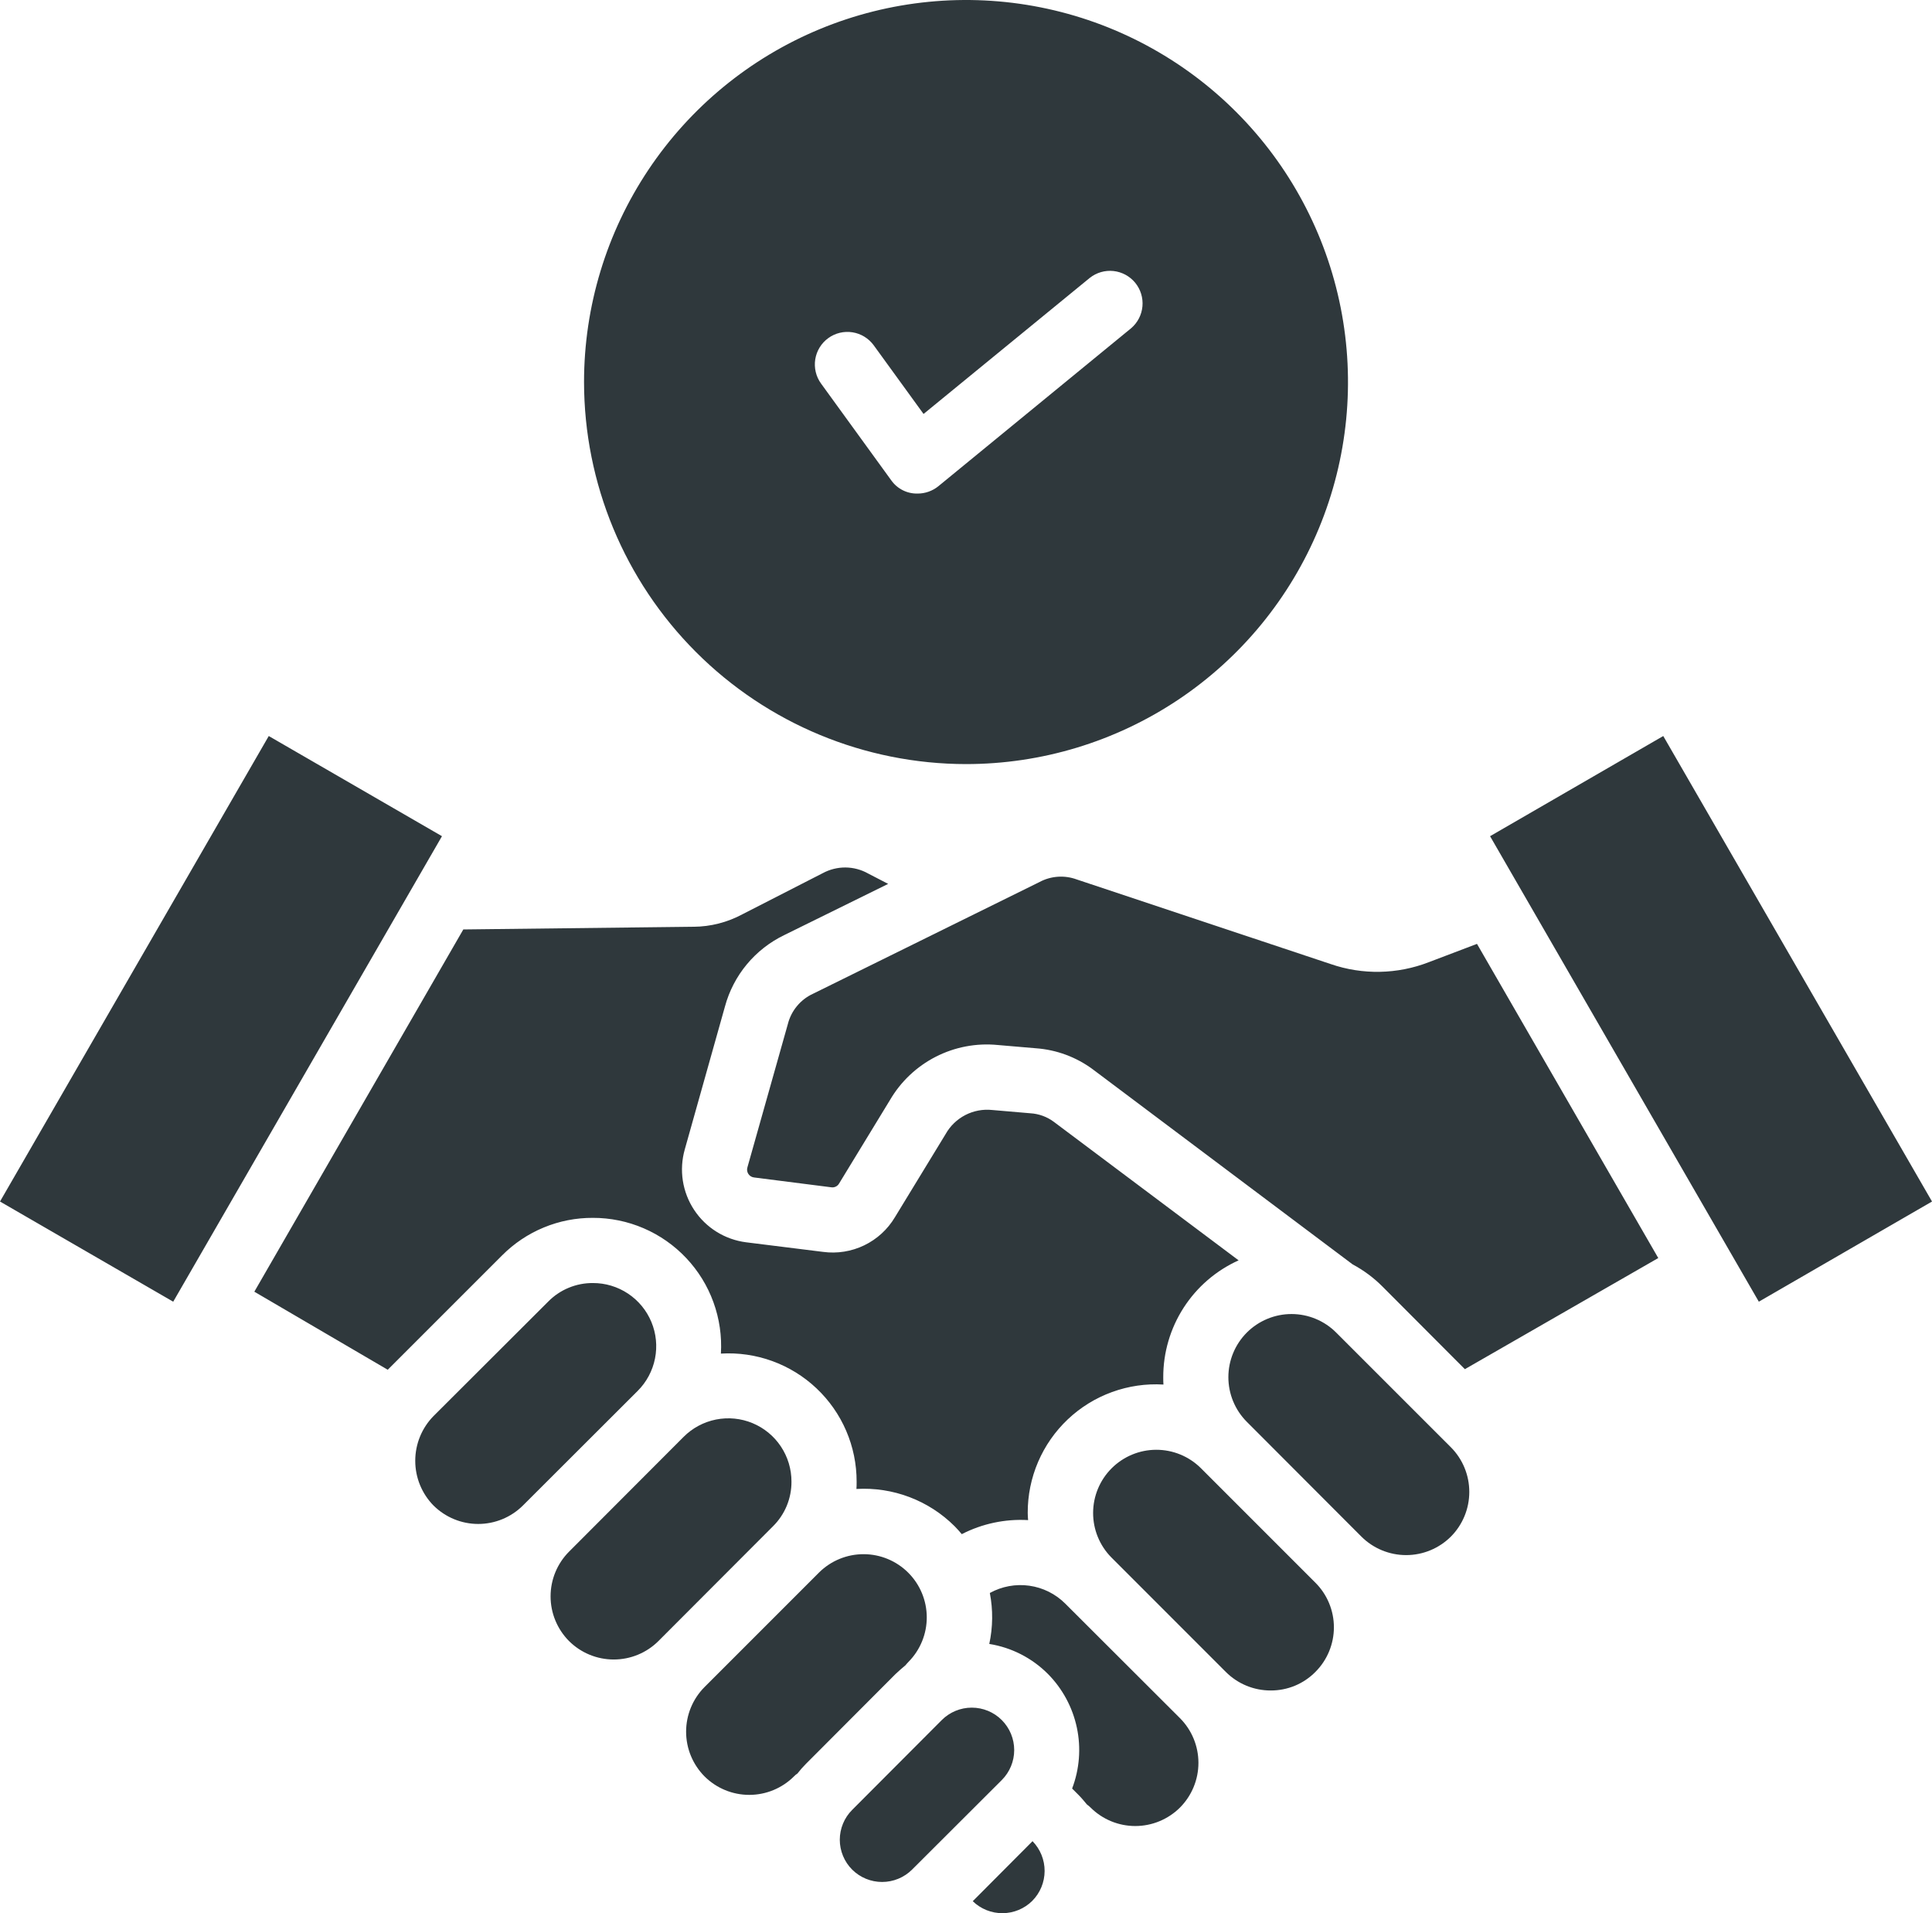 <svg width="101" height="100" viewBox="0 0 101 100" fill="none" xmlns="http://www.w3.org/2000/svg">
<path fill-rule="evenodd" clip-rule="evenodd" d="M22.662 78.691C22.05 78.067 21.708 77.228 21.708 76.354C21.708 75.48 22.05 74.641 22.662 74.017L28.663 68.028C28.968 67.719 29.331 67.475 29.731 67.31C30.132 67.144 30.561 67.06 30.995 67.063C31.649 67.061 32.288 67.253 32.833 67.616C33.377 67.978 33.802 68.494 34.053 69.098C34.304 69.702 34.37 70.367 34.242 71.008C34.114 71.65 33.799 72.239 33.336 72.701L27.337 78.691C26.716 79.308 25.876 79.655 25 79.655C24.124 79.655 23.284 79.308 22.663 78.691H22.662ZM29.748 85.776C30.369 86.394 31.209 86.74 32.085 86.74C32.961 86.74 33.801 86.394 34.421 85.776L40.411 79.776C40.719 79.471 40.963 79.108 41.129 78.708C41.294 78.307 41.379 77.878 41.376 77.444C41.378 76.79 41.185 76.15 40.823 75.606C40.461 75.061 39.945 74.637 39.341 74.386C38.737 74.135 38.072 74.069 37.43 74.197C36.789 74.325 36.2 74.64 35.738 75.103L29.748 81.103C29.13 81.723 28.783 82.563 28.783 83.439C28.783 84.315 29.13 85.155 29.748 85.776ZM36.833 92.851C36.215 92.23 35.868 91.39 35.868 90.514C35.868 89.638 36.215 88.798 36.833 88.178L42.823 82.188C43.444 81.575 44.282 81.232 45.155 81.235C46.028 81.238 46.864 81.586 47.481 82.203C48.098 82.82 48.446 83.656 48.449 84.529C48.452 85.402 48.109 86.24 47.496 86.861C47.436 86.921 47.386 86.982 47.335 87.042C47.164 87.183 46.993 87.334 46.822 87.494L42.139 92.188C41.978 92.349 41.827 92.52 41.687 92.701C41.62 92.742 41.559 92.793 41.506 92.851C40.885 93.469 40.045 93.816 39.169 93.816C38.294 93.816 37.453 93.469 36.833 92.851L36.833 92.851ZM44.552 97.725C44.967 98.137 45.529 98.368 46.114 98.368C46.7 98.368 47.261 98.137 47.677 97.725L52.37 93.042C52.786 92.626 53.02 92.062 53.02 91.474C53.02 90.885 52.786 90.321 52.37 89.905C51.955 89.489 51.39 89.256 50.802 89.256C50.214 89.256 49.65 89.489 49.234 89.905L44.551 94.599C44.345 94.804 44.182 95.047 44.071 95.316C43.96 95.584 43.902 95.871 43.902 96.161C43.902 96.452 43.96 96.739 44.071 97.007C44.182 97.275 44.345 97.519 44.551 97.724L44.552 97.725ZM53.968 99.353C53.555 99.764 52.997 99.996 52.415 100C51.832 100.004 51.271 99.778 50.853 99.373L53.978 96.236C54.385 96.653 54.612 97.214 54.61 97.796C54.608 98.379 54.378 98.938 53.968 99.352V99.353ZM61.686 94.479C61.065 95.097 60.225 95.444 59.349 95.444C58.474 95.444 57.633 95.097 57.013 94.479C56.954 94.42 56.89 94.366 56.822 94.318C56.681 94.147 56.54 93.977 56.38 93.816L56.048 93.484C56.434 92.469 56.521 91.365 56.296 90.303C56.071 89.241 55.546 88.266 54.782 87.494C53.951 86.661 52.878 86.112 51.717 85.927C51.907 85.05 51.917 84.144 51.746 83.263C52.374 82.917 53.098 82.783 53.808 82.883C54.519 82.982 55.178 83.31 55.686 83.816L61.686 89.806C62.304 90.426 62.651 91.266 62.651 92.142C62.651 93.018 62.304 93.858 61.686 94.479ZM68.761 87.394C69.069 87.088 69.314 86.723 69.48 86.322C69.647 85.921 69.733 85.491 69.733 85.057C69.733 84.623 69.647 84.193 69.48 83.792C69.314 83.391 69.069 83.027 68.761 82.721L62.771 76.731C62.15 76.118 61.311 75.775 60.439 75.778C59.566 75.781 58.73 76.129 58.113 76.746C57.496 77.363 57.148 78.199 57.145 79.072C57.142 79.945 57.485 80.783 58.098 81.404L64.087 87.394C64.395 87.701 64.76 87.945 65.162 88.11C65.564 88.276 65.994 88.36 66.429 88.359C66.862 88.361 67.292 88.277 67.692 88.112C68.093 87.946 68.456 87.702 68.761 87.394H68.761ZM75.846 80.319C75.225 80.936 74.385 81.283 73.51 81.283C72.634 81.283 71.793 80.936 71.173 80.319L65.183 74.319C64.876 74.012 64.633 73.648 64.467 73.247C64.301 72.846 64.216 72.417 64.216 71.983C64.216 71.549 64.302 71.119 64.468 70.719C64.634 70.318 64.878 69.954 65.185 69.647C65.492 69.341 65.857 69.098 66.258 68.933C66.659 68.767 67.088 68.682 67.522 68.683C67.956 68.684 68.386 68.77 68.786 68.937C69.187 69.104 69.55 69.348 69.856 69.656L75.847 75.645C76.465 76.266 76.811 77.106 76.811 77.981C76.811 78.857 76.465 79.697 75.847 80.318L75.846 80.319ZM86.951 38.471L101.001 62.802L91.947 68.038L77.897 43.707L86.951 38.471L86.951 38.471ZM54.35 46.099L42.511 51.938C42.184 52.087 41.895 52.308 41.665 52.585C41.435 52.861 41.271 53.187 41.184 53.536L39.074 61.012C39.055 61.071 39.05 61.132 39.059 61.193C39.067 61.253 39.089 61.311 39.123 61.362C39.157 61.413 39.201 61.456 39.254 61.488C39.306 61.519 39.365 61.539 39.425 61.545L43.456 62.058C43.536 62.071 43.62 62.058 43.693 62.022C43.767 61.986 43.828 61.929 43.868 61.857L46.521 57.505C47.086 56.535 47.917 55.748 48.917 55.236C49.916 54.725 51.041 54.511 52.159 54.621L54.159 54.792C55.235 54.87 56.267 55.253 57.133 55.896L70.711 66.087C71.284 66.393 71.81 66.783 72.269 67.243L76.58 71.565L86.69 65.756L77.213 49.335L74.7 50.29C73.054 50.93 71.234 50.966 69.565 50.39L56.289 45.968C55.974 45.852 55.639 45.803 55.305 45.826C54.97 45.849 54.645 45.941 54.349 46.099H54.35ZM36.26 48.44L24.221 48.581L13.296 67.515L20.27 71.595L26.25 65.616C26.872 64.991 27.611 64.496 28.425 64.16C29.239 63.823 30.113 63.652 30.994 63.656C31.907 63.654 32.812 63.84 33.651 64.201C34.491 64.563 35.247 65.092 35.874 65.757C36.501 66.421 36.986 67.207 37.297 68.066C37.609 68.925 37.742 69.839 37.687 70.751C38.599 70.696 39.513 70.829 40.372 71.141C41.231 71.453 42.017 71.937 42.681 72.564C43.346 73.191 43.876 73.948 44.237 74.787C44.598 75.626 44.784 76.531 44.782 77.444C44.782 77.575 44.782 77.696 44.772 77.826C45.717 77.771 46.663 77.916 47.548 78.252C48.433 78.588 49.237 79.107 49.907 79.776C50.038 79.906 50.159 80.047 50.279 80.188C51.349 79.638 52.546 79.385 53.747 79.454C53.736 79.324 53.727 79.203 53.727 79.073C53.724 78.158 53.909 77.252 54.269 76.412C54.63 75.571 55.159 74.814 55.824 74.185C56.489 73.557 57.275 73.072 58.135 72.76C58.995 72.447 59.909 72.314 60.822 72.369C60.812 72.249 60.812 72.118 60.812 71.987C60.809 70.697 61.18 69.434 61.879 68.35C62.578 67.266 63.575 66.407 64.752 65.877L55.084 58.631C54.727 58.367 54.301 58.214 53.858 58.189L51.868 58.018C51.384 57.967 50.896 58.059 50.464 58.282C50.032 58.506 49.674 58.85 49.436 59.274L46.782 63.626C46.403 64.261 45.846 64.77 45.179 65.092C44.513 65.413 43.767 65.533 43.034 65.435L39.004 64.933C38.456 64.863 37.93 64.676 37.461 64.384C36.992 64.092 36.592 63.702 36.288 63.241C35.983 62.78 35.782 62.259 35.697 61.714C35.613 61.168 35.647 60.61 35.798 60.079L37.898 52.612C38.117 51.802 38.507 51.049 39.043 50.404C39.579 49.759 40.248 49.237 41.004 48.873L46.431 46.2L45.385 45.658C45.023 45.454 44.616 45.346 44.202 45.342C43.787 45.339 43.378 45.441 43.013 45.638L38.812 47.788C38.027 48.21 37.151 48.435 36.26 48.441L36.26 48.44ZM14.05 38.471L0 62.802L9.055 68.038L23.105 43.707L14.05 38.471L14.05 38.471ZM50.501 39.938C54.45 39.938 58.311 38.767 61.595 36.573C64.879 34.379 67.438 31.26 68.95 27.611C70.461 23.962 70.857 19.947 70.086 16.073C69.316 12.2 67.414 8.642 64.621 5.849C61.828 3.056 58.27 1.154 54.397 0.384C50.523 -0.387 46.508 0.009 42.859 1.52C39.21 3.031 36.091 5.591 33.897 8.875C31.703 12.159 30.532 16.02 30.532 19.969C30.536 25.264 32.642 30.34 36.386 34.084C40.13 37.828 45.206 39.933 50.501 39.938ZM42.923 20.049C42.792 19.869 42.697 19.664 42.645 19.446C42.593 19.229 42.584 19.004 42.619 18.783C42.654 18.562 42.732 18.351 42.849 18.16C42.966 17.97 43.119 17.804 43.3 17.673C43.481 17.541 43.686 17.447 43.903 17.395C44.12 17.343 44.346 17.334 44.566 17.369C44.787 17.404 44.999 17.482 45.189 17.599C45.38 17.715 45.545 17.869 45.677 18.049L48.281 21.637L56.974 14.522C57.324 14.246 57.769 14.118 58.212 14.166C58.655 14.215 59.062 14.435 59.345 14.779C59.627 15.124 59.764 15.566 59.724 16.01C59.685 16.454 59.473 16.865 59.134 17.155L49.053 25.416C48.746 25.664 48.363 25.799 47.968 25.798C47.7 25.804 47.433 25.744 47.193 25.623C46.953 25.502 46.746 25.324 46.591 25.104L42.923 20.049Z" fill="#2F383C"/>
</svg>
